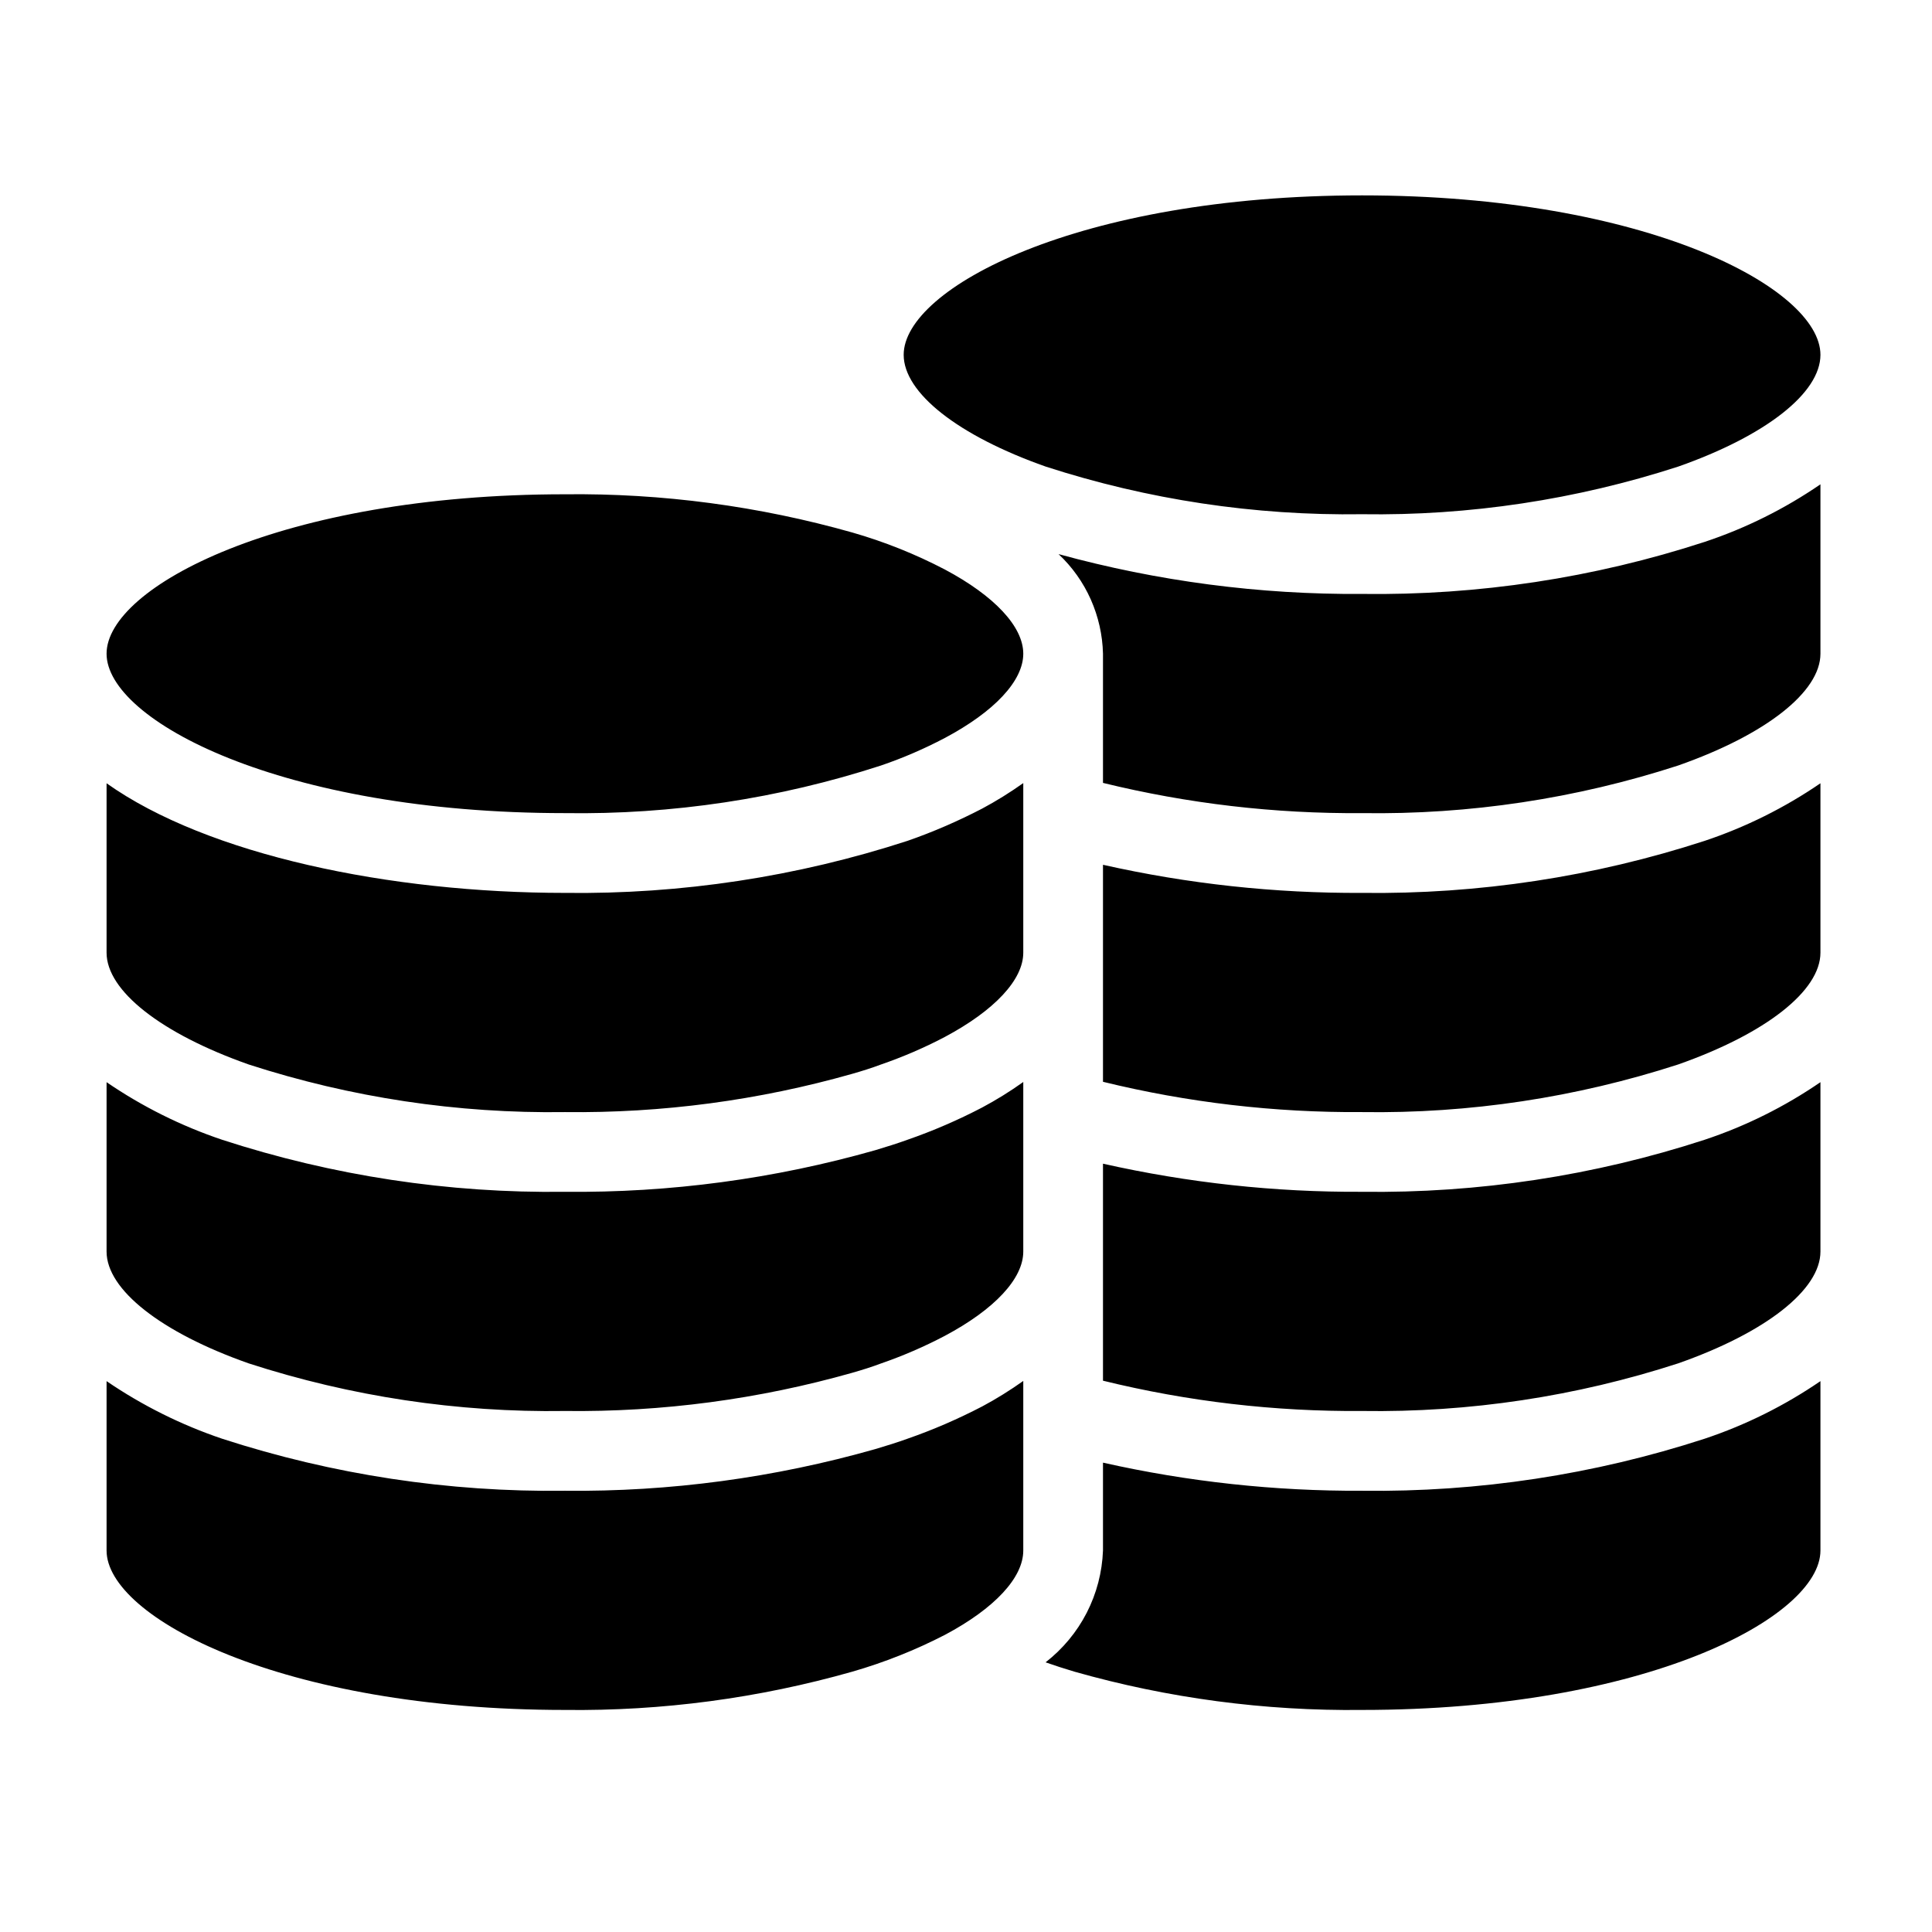 <svg width="31" height="31" viewBox="0 0 31 31" fill="none" xmlns="http://www.w3.org/2000/svg">
<g id="Financial tools">
<g id="Layer 3">
<path id="Vector" d="M29.21 20.082C29.21 20.693 28.337 21.381 26.927 21.876C25.289 22.408 23.576 22.666 21.855 22.64C20.454 22.651 19.058 22.488 17.698 22.154V18.672C19.062 18.979 20.457 19.131 21.855 19.123C23.721 19.148 25.578 18.866 27.352 18.288C28.011 18.069 28.636 17.758 29.21 17.364V20.082ZM16.419 15.286C16.419 15.721 15.958 16.213 15.159 16.639C14.828 16.813 14.483 16.961 14.129 17.083C13.986 17.137 13.832 17.185 13.675 17.23C12.176 17.656 10.623 17.863 9.064 17.844C7.342 17.869 5.628 17.611 3.99 17.08C2.583 16.584 1.71 15.897 1.71 15.286V12.568C3.331 13.719 6.257 14.327 9.064 14.327C10.93 14.351 12.787 14.069 14.561 13.492C14.973 13.349 15.373 13.175 15.76 12.974C15.988 12.852 16.208 12.715 16.419 12.565V15.286ZM1.71 17.364C2.283 17.756 2.907 18.067 3.564 18.288C5.34 18.866 7.198 19.148 9.064 19.123C10.748 19.141 12.426 18.916 14.046 18.455C14.229 18.4 14.401 18.346 14.561 18.288C14.973 18.145 15.373 17.972 15.76 17.77C15.988 17.648 16.208 17.512 16.419 17.361V20.082C16.419 20.517 15.958 21.01 15.159 21.435C14.828 21.609 14.483 21.758 14.129 21.88C13.986 21.934 13.832 21.982 13.675 22.027C12.176 22.452 10.623 22.659 9.064 22.64C7.342 22.666 5.628 22.407 3.99 21.876C2.583 21.381 1.71 20.693 1.71 20.082V17.364ZM29.21 15.286C29.21 15.897 28.337 16.584 26.927 17.08C25.289 17.611 23.576 17.87 21.855 17.844C20.454 17.854 19.058 17.691 17.698 17.358V13.876C19.062 14.183 20.457 14.334 21.855 14.327C23.721 14.351 25.578 14.069 27.352 13.492C28.011 13.272 28.636 12.961 29.21 12.568V15.286ZM29.21 10.489C29.21 11.1 28.337 11.788 26.927 12.283C25.289 12.815 23.576 13.073 21.855 13.047C20.454 13.058 19.058 12.895 17.698 12.562V10.489C17.691 10.189 17.624 9.893 17.502 9.618C17.38 9.344 17.204 9.096 16.985 8.891C18.571 9.326 20.21 9.542 21.855 9.53C23.721 9.555 25.578 9.273 27.352 8.695C28.011 8.476 28.636 8.165 29.21 7.771V10.489ZM21.855 3.135C26.412 3.135 29.21 4.625 29.21 5.693C29.21 6.304 28.337 6.991 26.927 7.487C25.289 8.018 23.576 8.277 21.855 8.251C20.133 8.276 18.419 8.018 16.78 7.487C15.373 6.991 14.5 6.304 14.5 5.693C14.5 4.625 17.298 3.135 21.855 3.135ZM9.064 7.931C10.624 7.913 12.178 8.12 13.678 8.545C14.191 8.692 14.687 8.891 15.159 9.137C15.958 9.562 16.419 10.055 16.419 10.489C16.419 10.924 15.958 11.417 15.159 11.842C14.83 12.015 14.488 12.163 14.136 12.283C12.499 12.815 10.785 13.073 9.064 13.047C4.508 13.047 1.71 11.557 1.71 10.489C1.71 9.421 4.508 7.931 9.064 7.931ZM13.675 26.823C12.176 27.249 10.623 27.456 9.064 27.437C4.508 27.437 1.71 25.947 1.71 24.879V22.161C2.283 22.552 2.907 22.863 3.564 23.085C5.34 23.662 7.198 23.944 9.064 23.92C10.748 23.938 12.426 23.712 14.046 23.251C14.229 23.197 14.401 23.143 14.561 23.085C14.973 22.942 15.373 22.768 15.76 22.567C15.988 22.445 16.208 22.308 16.419 22.158V24.879C16.419 25.314 15.962 25.806 15.162 26.232C14.687 26.477 14.189 26.675 13.675 26.823ZM21.855 27.437C20.295 27.455 18.741 27.249 17.241 26.823C17.081 26.775 16.921 26.724 16.777 26.673C17.052 26.459 17.278 26.188 17.437 25.878C17.596 25.568 17.685 25.227 17.698 24.879V23.469C19.062 23.776 20.457 23.927 21.855 23.92C23.721 23.944 25.578 23.662 27.352 23.085C28.011 22.865 28.636 22.554 29.21 22.161V24.879C29.21 25.947 26.412 27.437 21.855 27.437Z" fill="black"/>
</g>
</g>
</svg>
